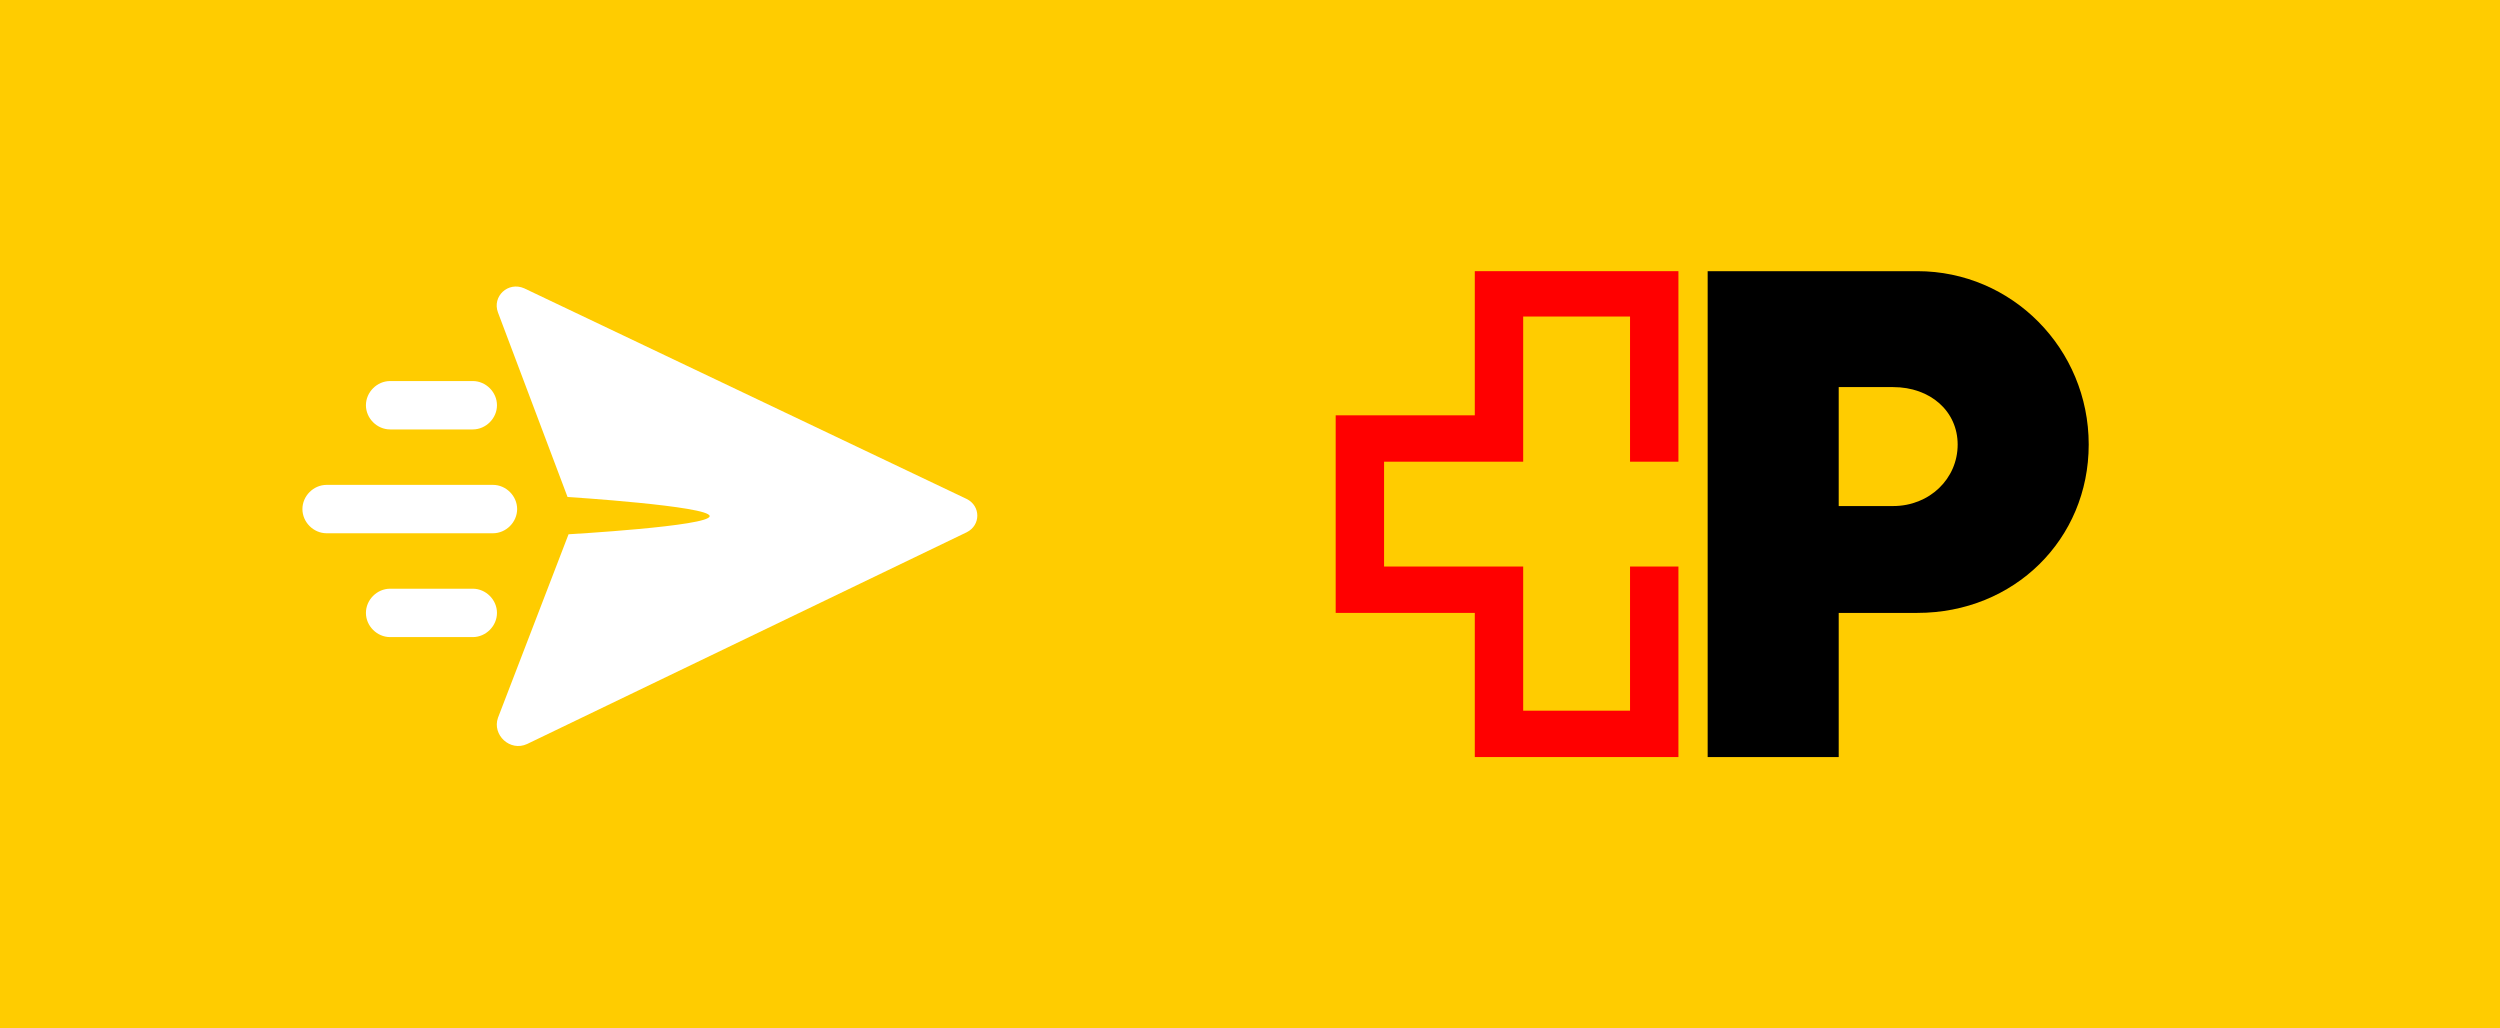 <?xml version="1.0" encoding="utf-8"?>
<!-- Generator: Adobe Illustrator 27.9.0, SVG Export Plug-In . SVG Version: 6.00 Build 0)  -->
<svg version="1.1" id="Ebene_1" xmlns="http://www.w3.org/2000/svg" xmlns:xlink="http://www.w3.org/1999/xlink" x="0px" y="0px"
	 viewBox="0 0 248 102" style="enable-background:new 0 0 248 102;" xml:space="preserve">
<style type="text/css">
	.st0{fill:#FFCC00;}
	.st1{fill:#FFFFFF;}
	.st2{fill:none;}
	.st3{fill:#FF0000;}
</style>
<g id="a">
</g>
<g id="b">
</g>
<g id="c">
</g>
<g id="d">
</g>
<g id="e">
</g>
<g id="f">
</g>
<g id="g">
</g>
<g id="h">
</g>
<g id="i">
</g>
<g id="j">
</g>
<g id="k">
</g>
<g id="l">
	<rect class="st0" width="248" height="102"/>
	<path class="st1" d="M95.9,52.8l-43.6,21c-1.7,0.8-3.5-0.9-2.9-2.6L56.4,53c0,0,14-0.8,14-1.8l0,0c0-1-14.1-1.9-14.1-1.9L49.4,31
		c-0.6-1.6,1-3.1,2.6-2.4l43.9,20.9C97.3,50.2,97.3,52.1,95.9,52.8L95.9,52.8z"/>
	<path class="st1" d="M46.9,42.6h-8.2c-1.3,0-2.4-1.1-2.4-2.4s1.1-2.4,2.4-2.4h8.2c1.3,0,2.4,1.1,2.4,2.4S48.2,42.6,46.9,42.6z"/>
	<line class="st2" x1="48.9" y1="50.5" x2="32.4" y2="50.5"/>
	<path class="st1" d="M48.9,52.9H32.4c-1.3,0-2.4-1.1-2.4-2.4s1.1-2.4,2.4-2.4h16.5c1.3,0,2.4,1.1,2.4,2.4S50.2,52.9,48.9,52.9z"/>
	<path class="st1" d="M46.9,63.2h-8.2c-1.3,0-2.4-1.1-2.4-2.4s1.1-2.4,2.4-2.4h8.2c1.3,0,2.4,1.1,2.4,2.4S48.2,63.2,46.9,63.2z"/>
	<path class="st2" d="M-26.1,97.9h252.8V7.4H-26.1V97.9z"/>
</g>
<g id="n">
</g>
<g id="o">
</g>
<g id="p">
</g>
<g id="q">
</g>
<g id="r">
</g>
<g id="s">
</g>
<g id="t">
</g>
<g id="u">
</g>
<g id="Logo">
	<rect x="118.3" class="st0" width="102" height="102"/>
	<polygon class="st3" points="166.5,45.8 166.5,26.9 146.3,26.9 146.3,41.2 132.5,41.2 132.5,60.8 146.3,60.8 146.3,75.1 
		166.5,75.1 166.5,56.2 161.7,56.2 161.7,70.5 151.1,70.5 151.1,56.2 137.3,56.2 137.3,45.8 151.1,45.8 151.1,31.4 161.7,31.4 
		161.7,45.8 	"/>
	<path d="M194.2,44.1c0,3.4-2.8,6.1-6.4,6.1h-5.4V38.4h5.4C191.5,38.4,194.2,40.8,194.2,44.1z M190.2,26.9h-20.8v48.2h13V60.8h7.8
		c9.6,0,17-7.3,17-16.7C207.2,34.6,199.6,26.9,190.2,26.9z"/>
</g>
</svg>
